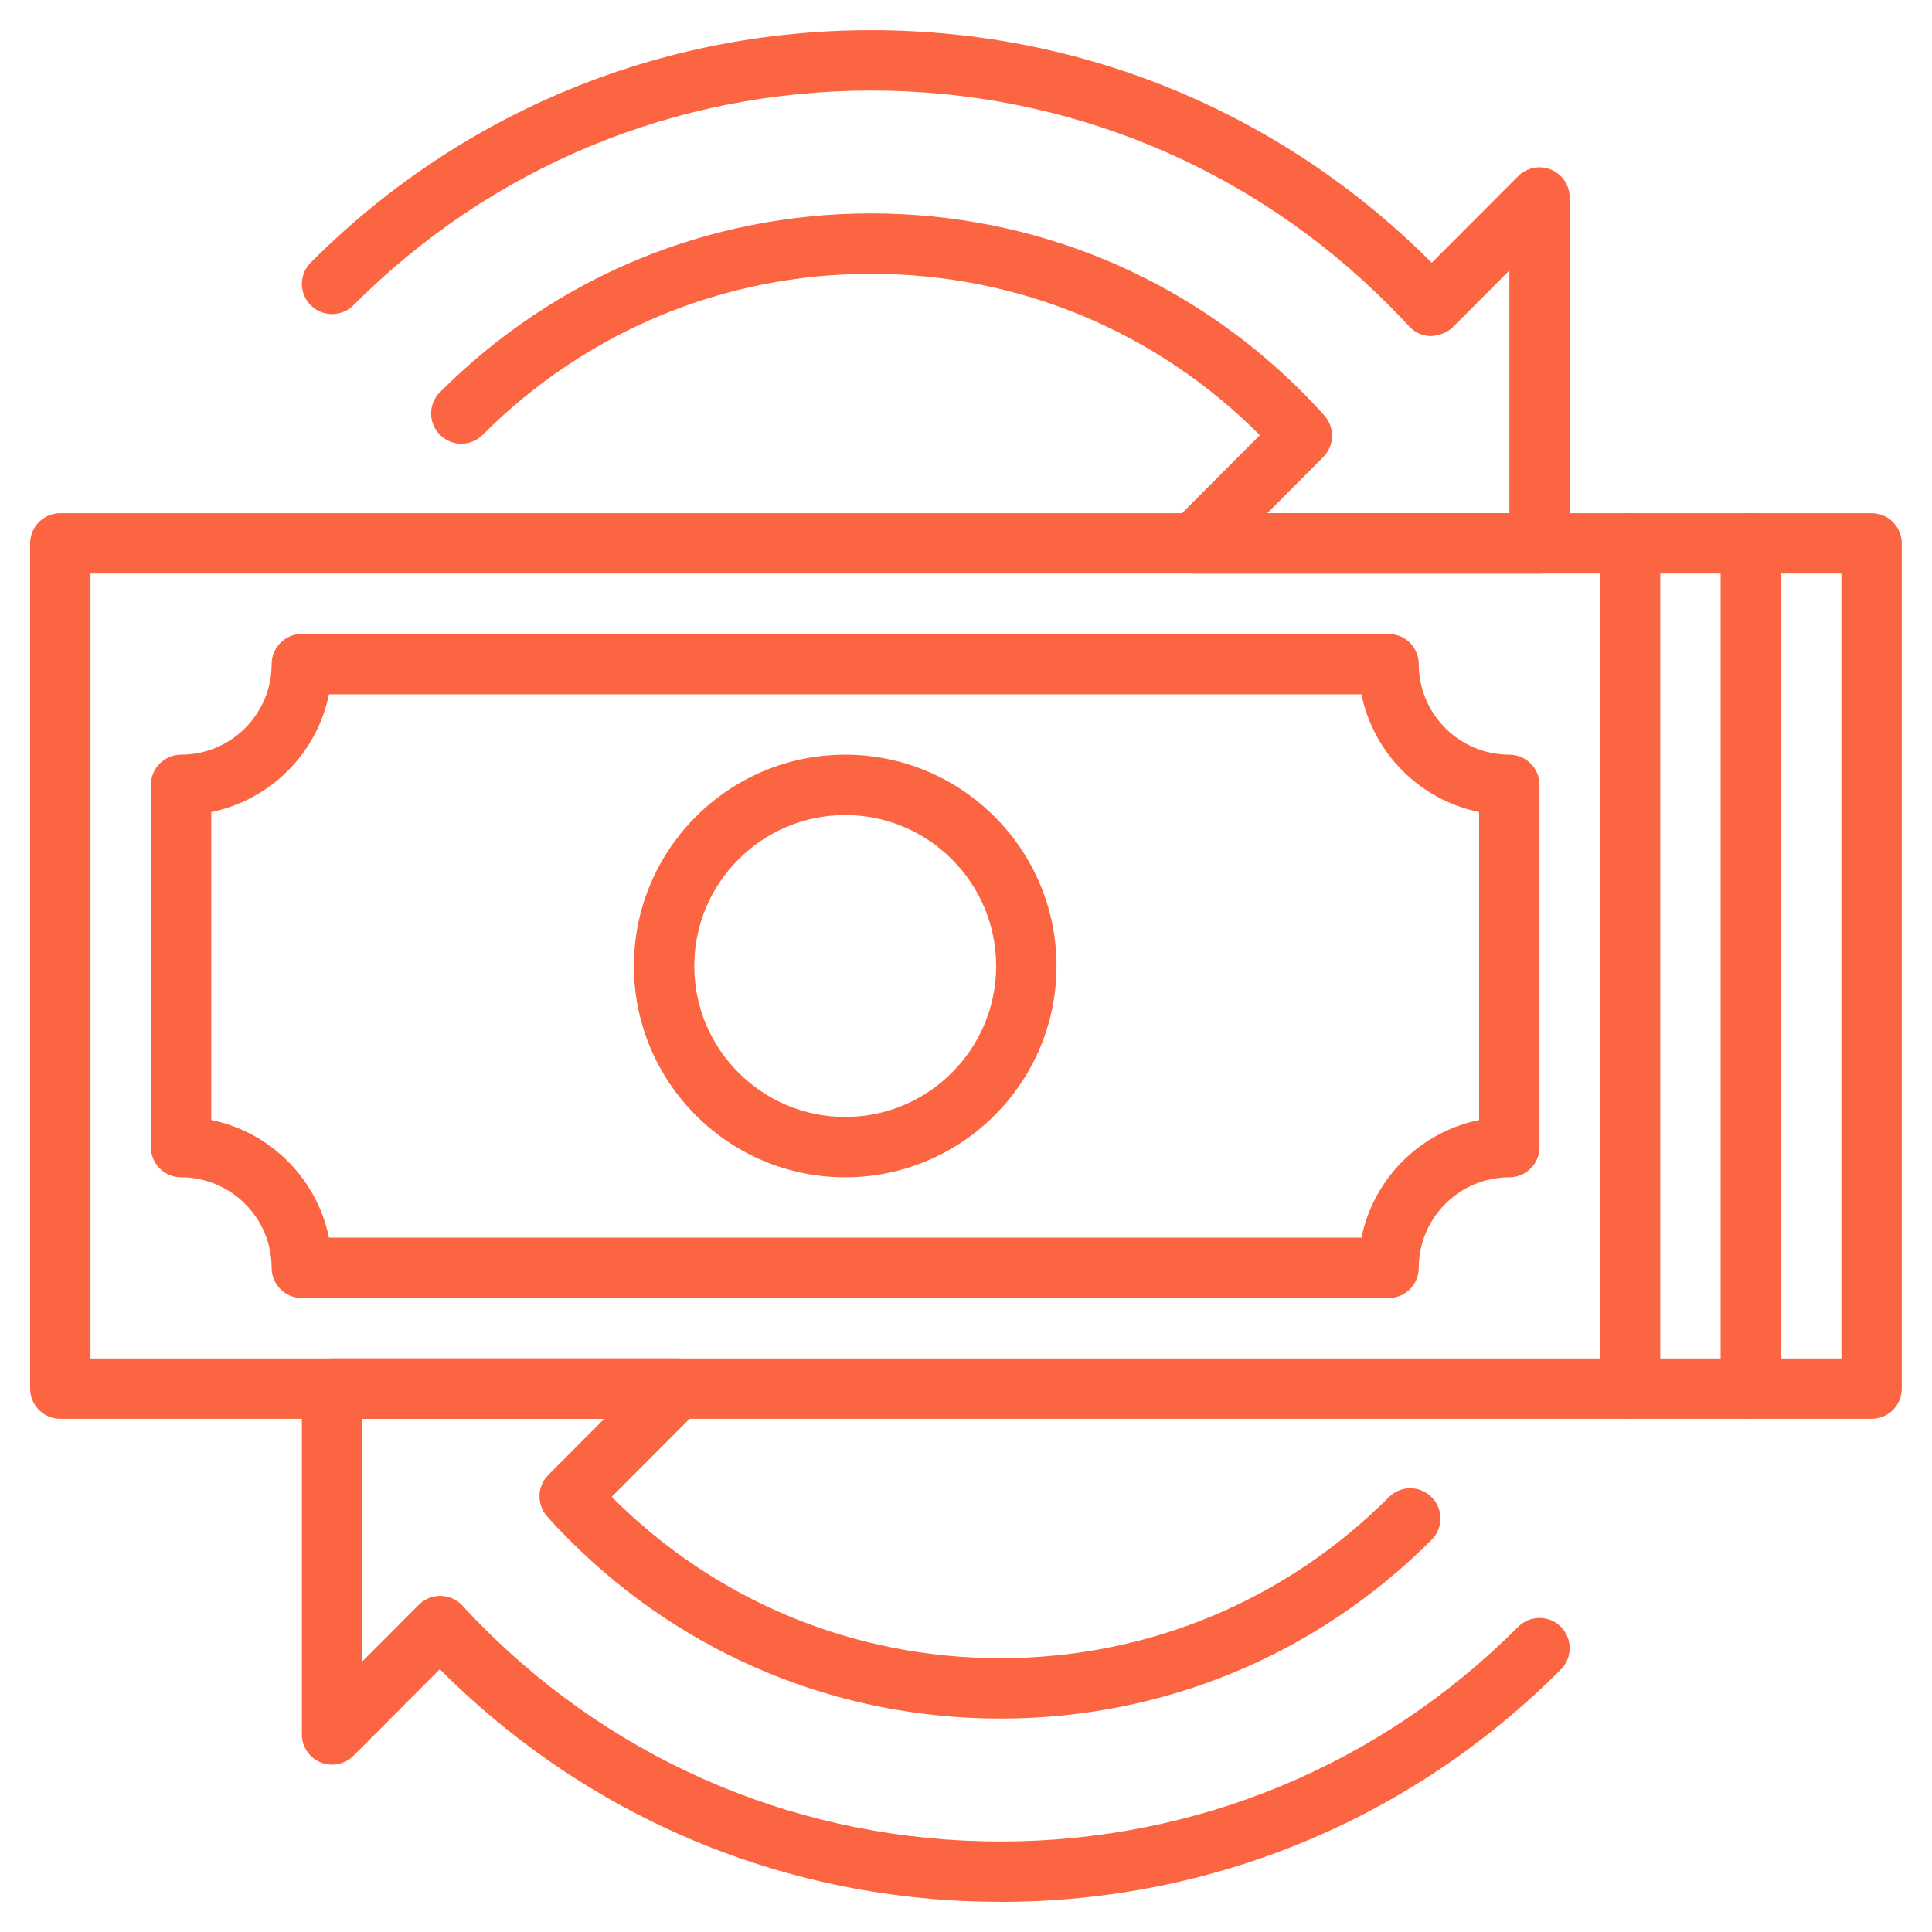 <svg width="85" height="85" viewBox="0 0 85 85" fill="none" xmlns="http://www.w3.org/2000/svg">
<path d="M44.015 83.672C34.69 83.672 25.934 80.041 19.357 73.447C19.354 73.444 19.352 73.441 19.349 73.439L15.549 77.248C15.169 77.629 14.598 77.74 14.101 77.537C13.605 77.331 13.281 76.847 13.281 76.31V61.094C13.281 60.361 13.876 59.766 14.609 59.766H29.787C30.323 59.766 30.808 60.088 31.014 60.585C31.22 61.082 31.107 61.652 30.727 62.031L26.913 65.855C26.913 65.855 26.922 65.864 26.926 65.87C31.488 70.437 37.556 72.953 44.015 72.953C50.474 72.953 56.543 70.436 61.106 65.868C61.624 65.348 62.465 65.348 62.984 65.868C63.504 66.386 63.504 67.227 62.984 67.746C57.919 72.817 51.181 75.61 44.015 75.61C36.847 75.61 30.111 72.817 25.045 67.746C24.704 67.404 24.378 67.062 24.065 66.708C23.603 66.182 23.628 65.388 24.122 64.892L26.584 62.423H15.936V73.1L18.427 70.602C18.729 70.298 19.159 70.162 19.58 70.229C19.9 70.28 20.187 70.446 20.389 70.691C20.69 71.016 20.952 71.29 21.236 71.574C27.311 77.665 35.401 81.018 44.014 81.018C52.626 81.018 60.717 77.665 66.792 71.574C67.31 71.055 68.151 71.052 68.67 71.571C69.189 72.089 69.191 72.93 68.673 73.449C62.096 80.042 53.338 83.674 44.015 83.674V83.672Z" fill="#FC6541"/>
<path d="M67.732 25.234H52.555C52.018 25.234 51.533 24.912 51.327 24.415C51.122 23.918 51.234 23.348 51.614 22.969L55.429 19.145C55.429 19.145 55.421 19.136 55.415 19.132C50.853 14.563 44.784 12.047 38.326 12.047C31.869 12.047 25.798 14.564 21.235 19.132C20.715 19.651 19.876 19.651 19.357 19.132C18.837 18.614 18.837 17.773 19.357 17.254C24.422 12.183 31.16 9.39 38.326 9.39C45.494 9.39 52.23 12.183 57.296 17.254C57.637 17.595 57.963 17.938 58.276 18.294C58.738 18.82 58.713 19.612 58.219 20.108L55.757 22.577H66.406V11.901L63.914 14.399C63.658 14.656 63.266 14.77 62.946 14.789C62.583 14.781 62.238 14.624 61.994 14.357C61.697 14.034 61.414 13.738 61.106 13.429C55.032 7.338 46.942 3.984 38.329 3.984C29.716 3.984 21.625 7.338 15.55 13.429C15.032 13.948 14.19 13.949 13.672 13.431C13.153 12.913 13.152 12.073 13.67 11.553C20.244 4.959 29.002 1.328 38.325 1.328C47.65 1.328 56.406 4.959 62.983 11.553C62.986 11.556 62.988 11.559 62.991 11.561L66.791 7.752C67.171 7.371 67.742 7.257 68.238 7.463C68.735 7.669 69.059 8.153 69.059 8.69V23.906C69.059 24.639 68.466 25.234 67.732 25.234Z" fill="#FC6541"/>
<path d="M71.717 62.422H2.654C1.921 62.422 1.326 61.827 1.326 61.094V23.906C1.326 23.173 1.921 22.578 2.654 22.578H71.717C72.45 22.578 73.045 23.173 73.045 23.906V61.094C73.045 61.827 72.45 62.422 71.717 62.422ZM3.982 59.766H70.389V25.234H3.982V59.766Z" fill="#FC6541"/>
<path d="M61.092 57.109H13.279C12.546 57.109 11.951 56.514 11.951 55.781C11.951 53.584 10.164 51.797 7.967 51.797C7.234 51.797 6.639 51.202 6.639 50.469V34.531C6.639 33.798 7.234 33.203 7.967 33.203C10.164 33.203 11.951 31.416 11.951 29.219C11.951 28.486 12.546 27.891 13.279 27.891H61.092C61.825 27.891 62.42 28.486 62.42 29.219C62.42 31.416 64.208 33.203 66.404 33.203C67.137 33.203 67.732 33.798 67.732 34.531V50.469C67.732 51.202 67.137 51.797 66.404 51.797C64.208 51.797 62.42 53.584 62.42 55.781C62.42 56.514 61.825 57.109 61.092 57.109ZM14.473 54.453H59.898C60.426 51.855 62.478 49.803 65.076 49.275V35.727C62.478 35.198 60.426 33.146 59.898 30.548H14.473C13.945 33.146 11.893 35.198 9.295 35.727V49.275C11.893 49.803 13.945 51.855 14.473 54.453Z" fill="#FC6541"/>
<path d="M37.185 51.797C32.059 51.797 27.889 47.627 27.889 42.5C27.889 37.373 32.059 33.203 37.185 33.203C42.312 33.203 46.482 37.373 46.482 42.5C46.482 47.627 42.312 51.797 37.185 51.797ZM37.185 35.859C33.524 35.859 30.545 38.838 30.545 42.5C30.545 46.162 33.524 49.141 37.185 49.141C40.847 49.141 43.826 46.162 43.826 42.5C43.826 38.838 40.847 35.859 37.185 35.859Z" fill="#FC6541"/>
<path d="M77.029 62.422C76.296 62.422 75.701 61.827 75.701 61.094V23.906C75.701 23.173 76.296 22.578 77.029 22.578C77.762 22.578 78.357 23.173 78.357 23.906V61.094C78.357 61.827 77.762 62.422 77.029 62.422Z" fill="#FC6541"/>
<path d="M82.342 62.422H71.717C70.984 62.422 70.389 61.827 70.389 61.094C70.389 60.361 70.984 59.766 71.717 59.766H81.014V25.234H71.717C70.984 25.234 70.389 24.639 70.389 23.906C70.389 23.173 70.984 22.578 71.717 22.578H82.342C83.075 22.578 83.67 23.173 83.67 23.906V61.094C83.67 61.827 83.075 62.422 82.342 62.422Z" fill="#FC6541"/>
</svg>
